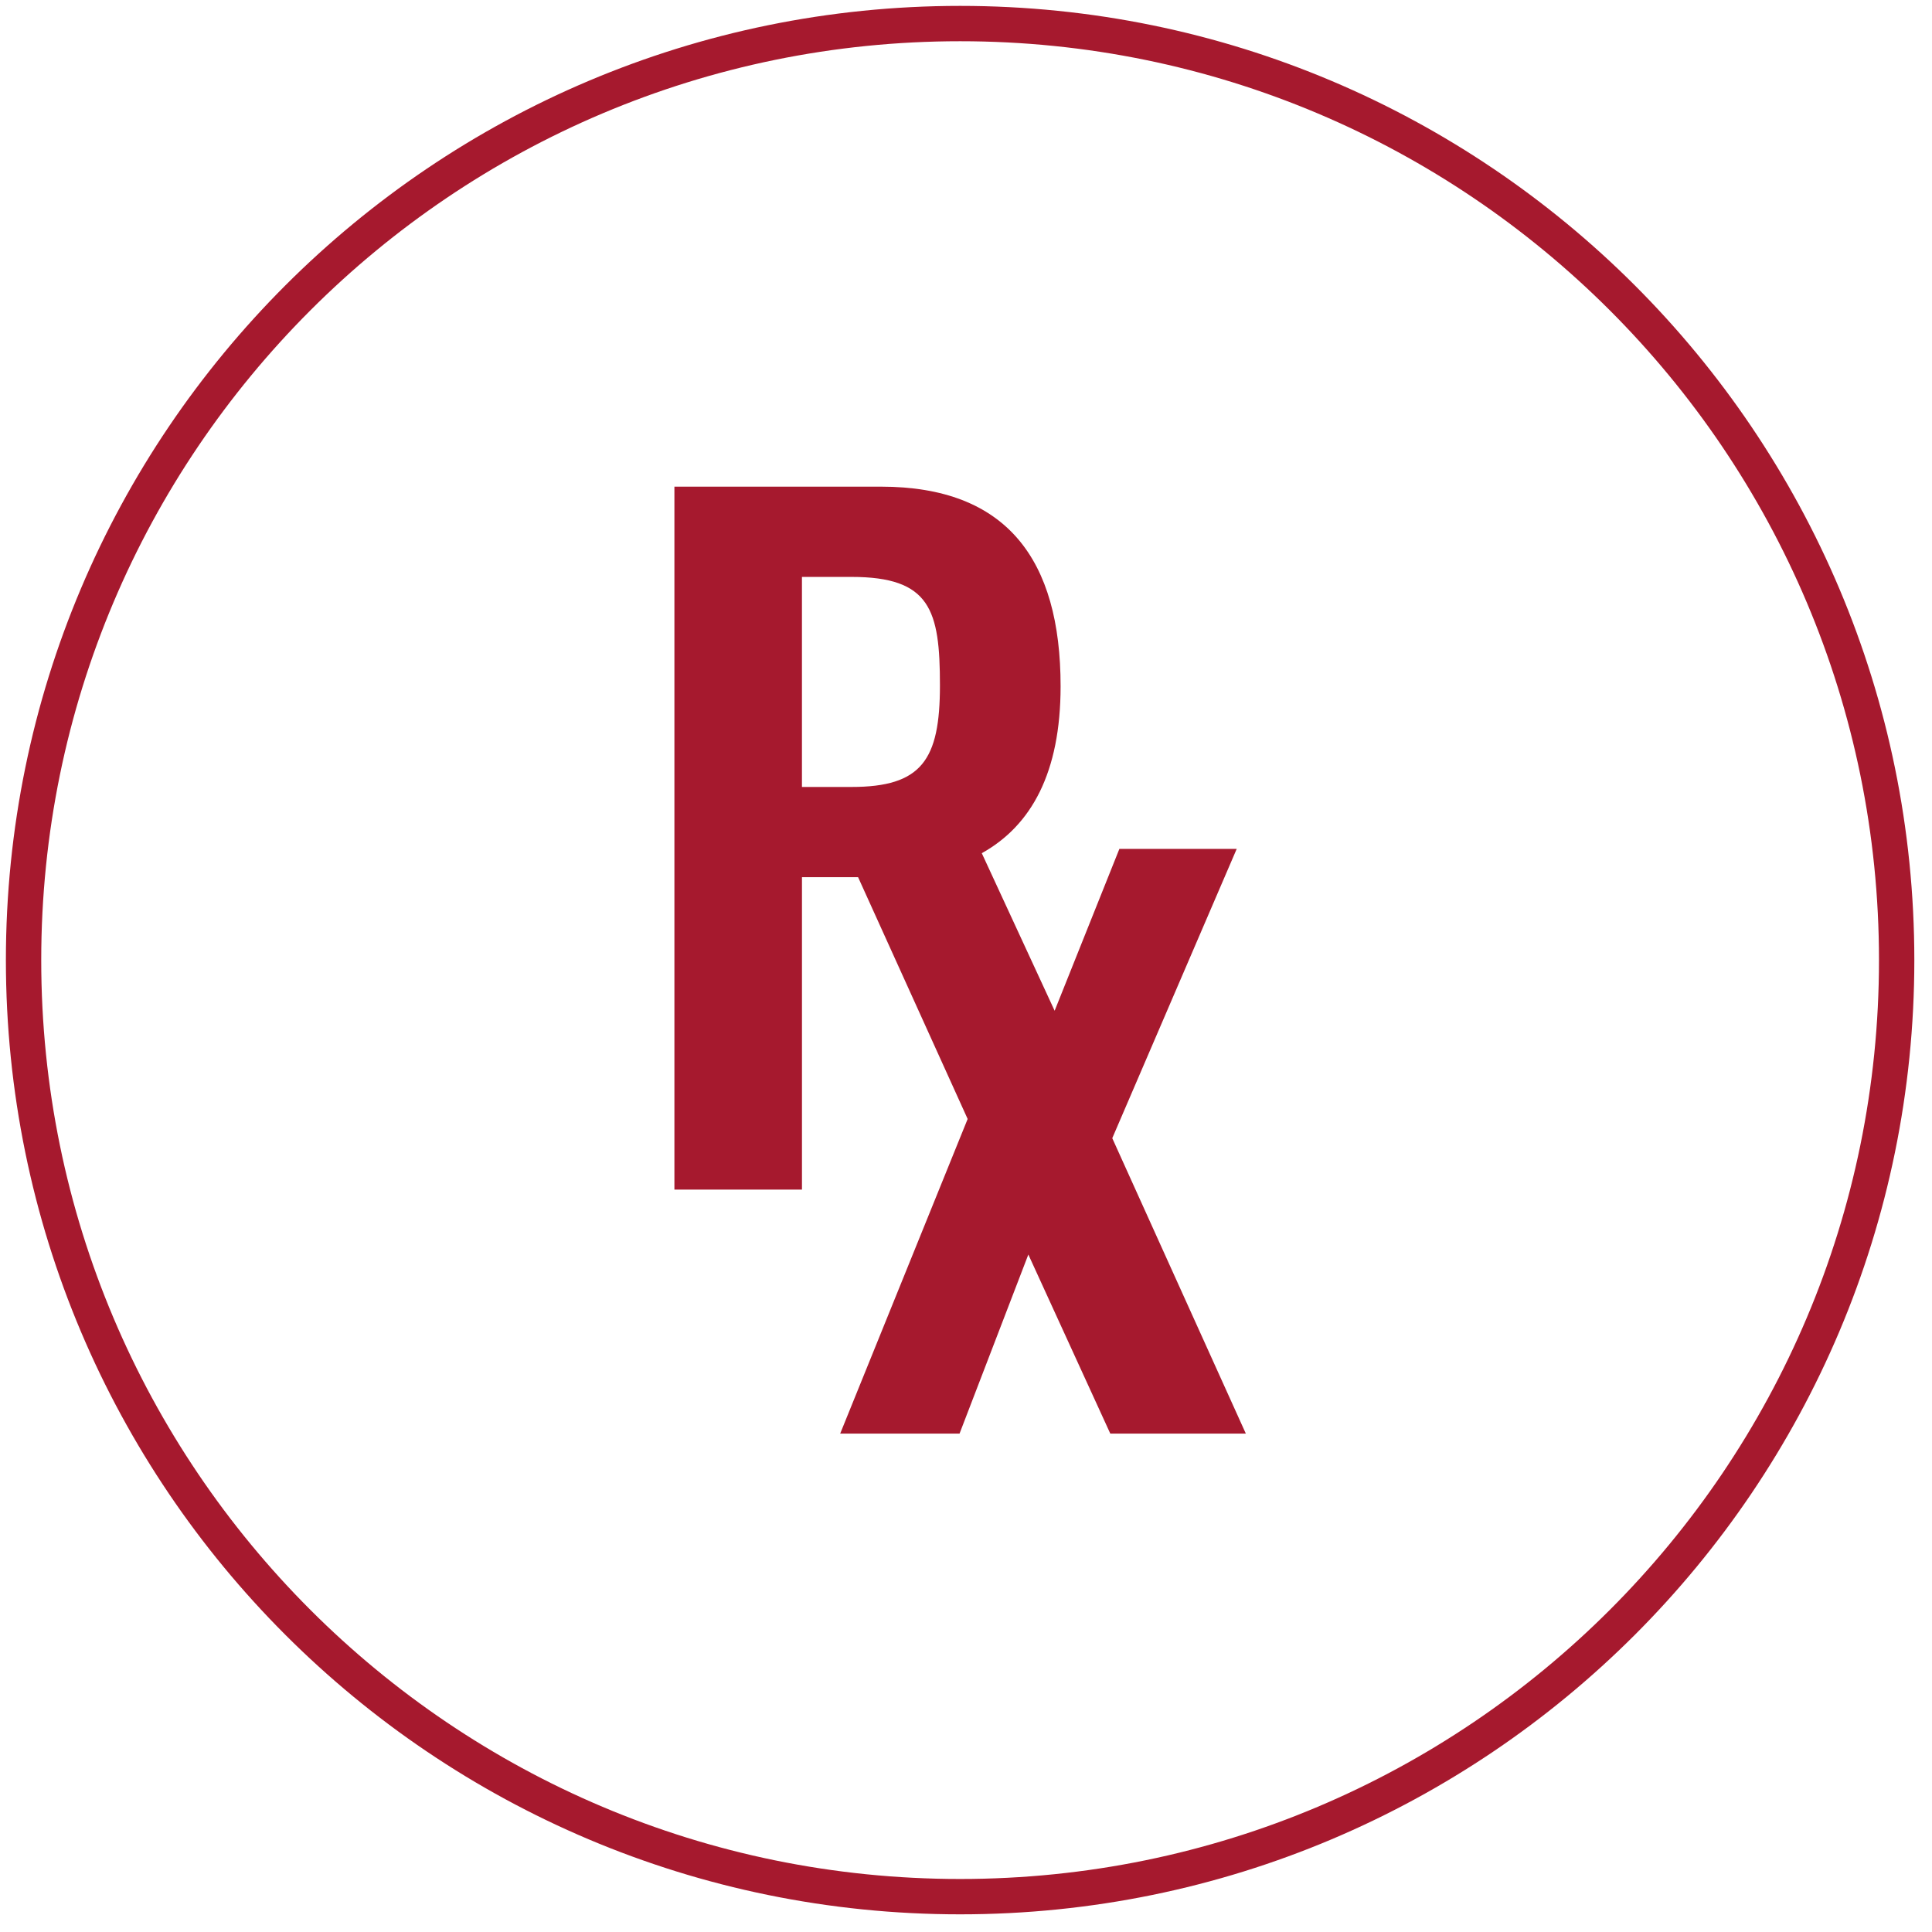 <svg height="82" viewBox="0 0 82 82" width="82" xmlns="http://www.w3.org/2000/svg"><g fill="none" fill-rule="evenodd" transform="translate(1 1)"><path d="m79.5 39.75c0 21.954-17.797 39.75-39.75 39.75s-39.75-17.796-39.75-39.75c0-21.953 17.797-39.75 39.75-39.75s39.75 17.797 39.75 39.75z" stroke="#a6192e" stroke-width="1.5"/><path d="m33.037 23.486h2.1c3.352 0 3.757 1.4 3.757 4.604 0 3.168-.774 4.311-3.757 4.311h-2.1zm13.171 23.822 5.282-12.279h-4.98l-2.748 6.87-3.092-6.687c2.107-1.173 3.345-3.423 3.345-7.085 0-5.377-2.284-8.472-7.624-8.472h-8.767v29.836h5.414v-13.26h2.382l4.65 10.262-5.41 13.353h5.066l2.92-7.6 3.478 7.6h5.753z" fill="#a6192e"/></g></svg>